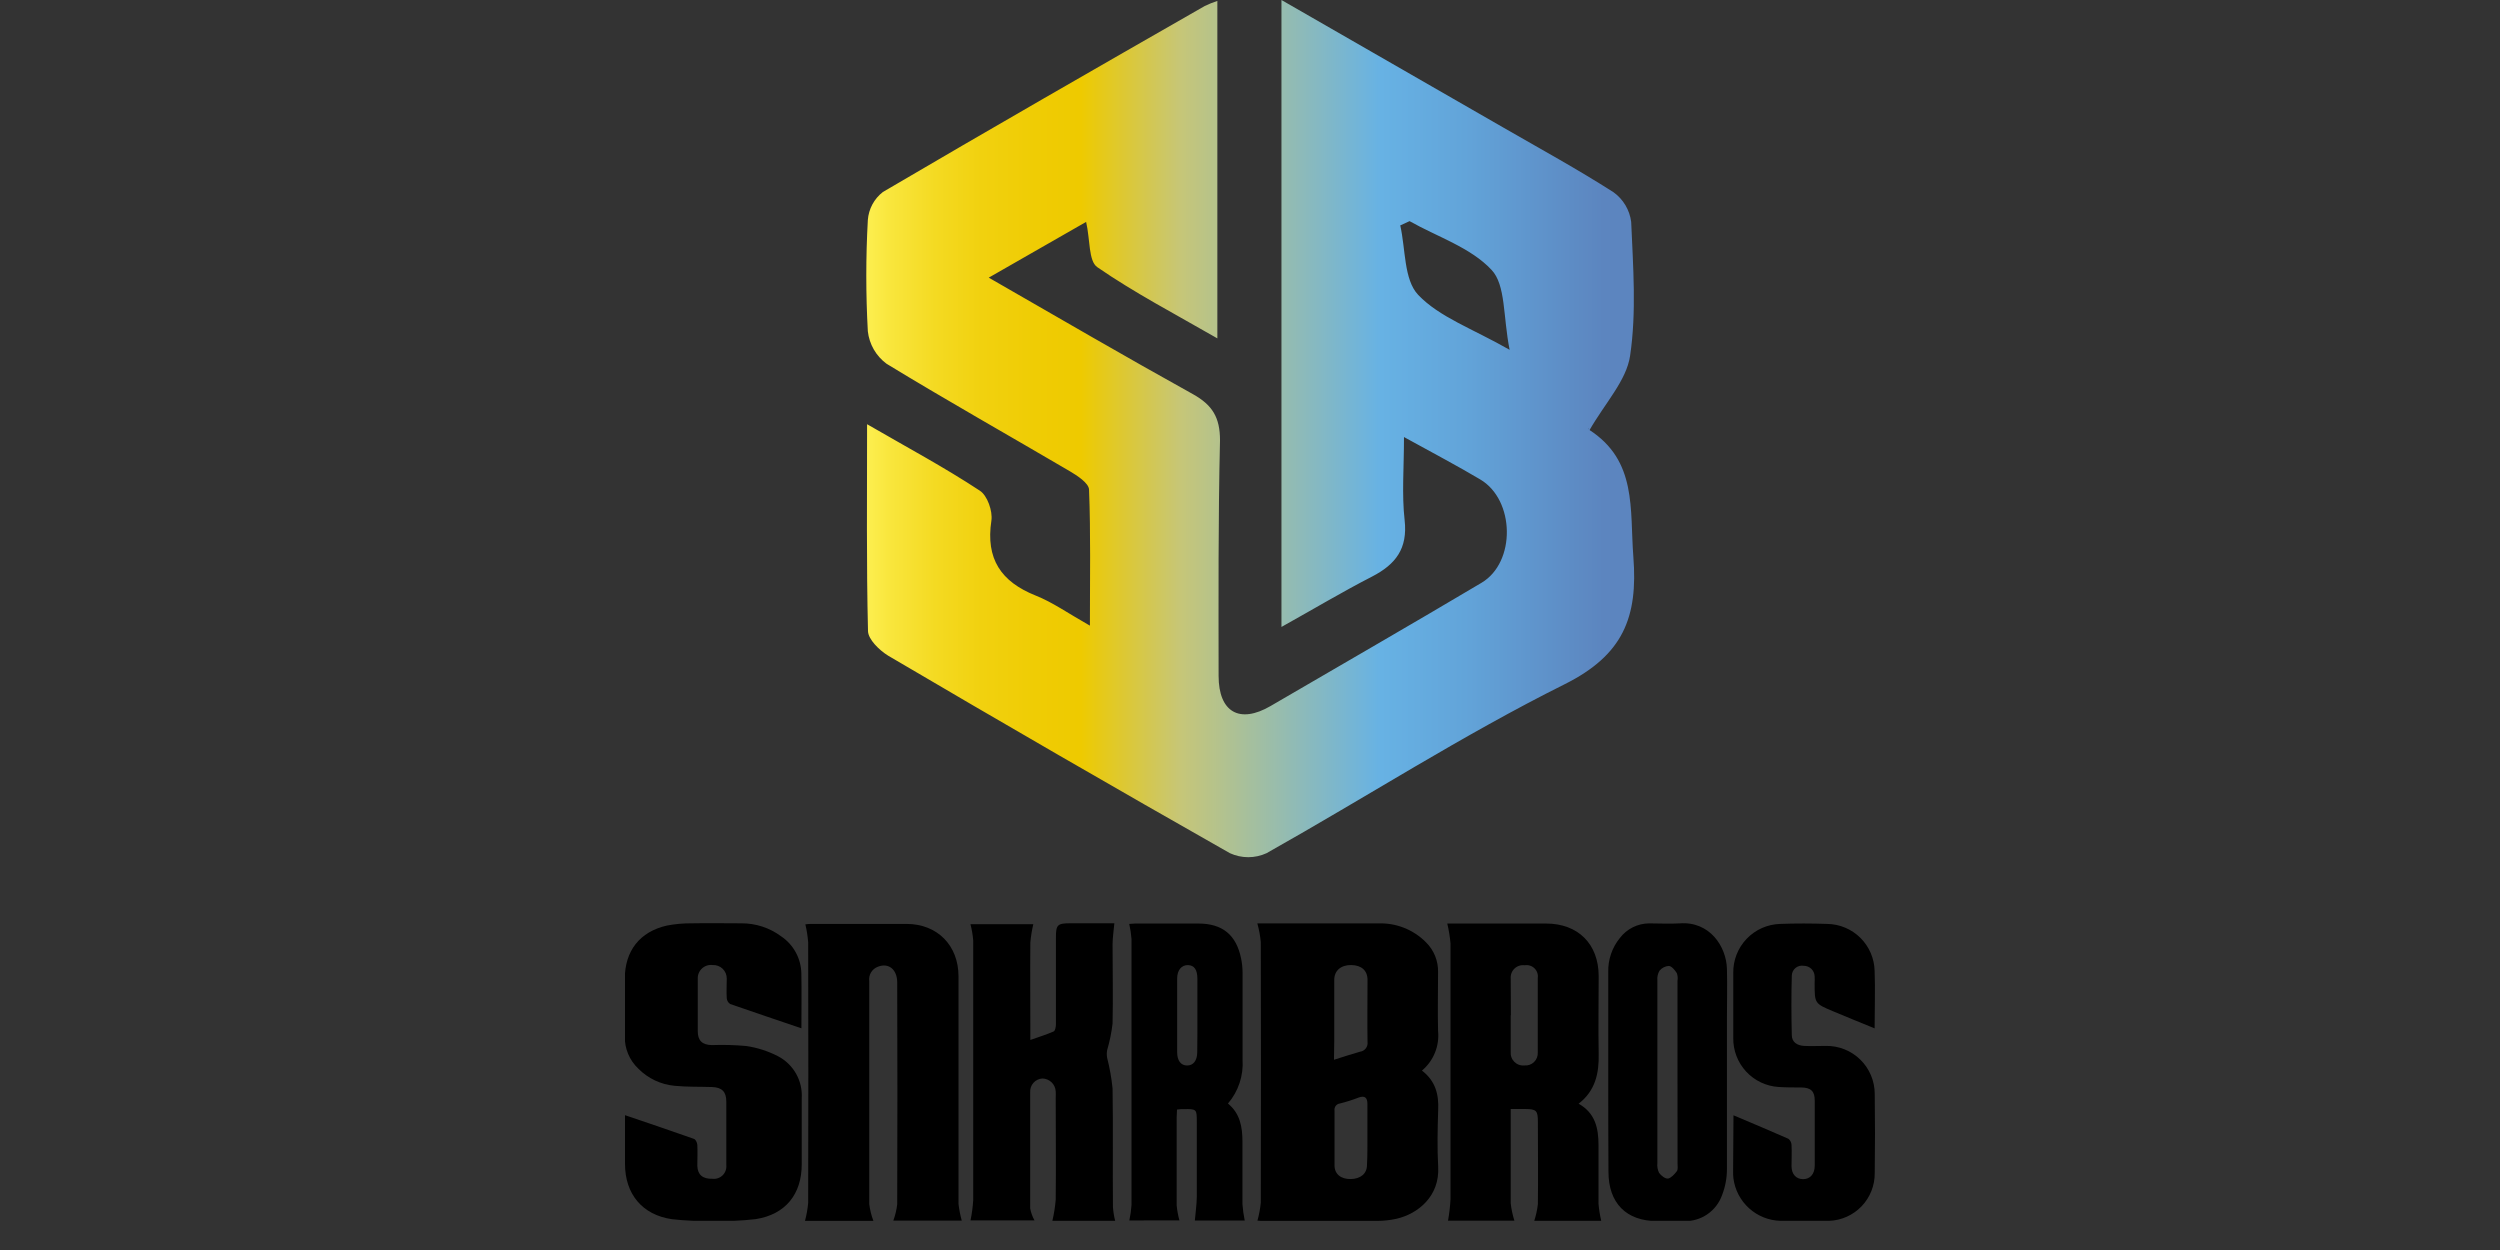 <svg width="600" height="300" viewBox="0 0 600 300" fill="none" xmlns="http://www.w3.org/2000/svg">
<rect x="0" y="0" width="600" height="300" fill="#333333" stroke="none"/>
<g clip-path="url(#clip0_1_32)">
<path d="M192.338 246.796C186.469 244.809 180.835 242.899 175.239 240.964C175.005 240.811 174.81 240.606 174.668 240.365C174.526 240.123 174.441 239.853 174.421 239.574C174.317 238.002 174.421 236.431 174.421 234.859C174.427 234.418 174.343 233.982 174.173 233.575C174.003 233.169 173.751 232.802 173.433 232.498C173.115 232.193 172.738 231.957 172.325 231.805C171.912 231.652 171.472 231.587 171.033 231.612C170.579 231.553 170.117 231.594 169.681 231.731C169.244 231.868 168.842 232.098 168.503 232.406C168.163 232.713 167.895 233.09 167.715 233.512C167.535 233.933 167.449 234.388 167.462 234.846C167.462 239.054 167.462 243.263 167.462 247.471C167.462 249.745 168.514 250.758 170.825 250.823C173.583 250.72 176.346 250.794 179.095 251.043C181.749 251.431 184.319 252.257 186.703 253.485C188.534 254.436 190.048 255.899 191.062 257.695C192.077 259.492 192.547 261.545 192.416 263.604C192.416 268.878 192.416 274.151 192.416 279.425C192.416 286.595 188.521 291.492 181.341 292.596C177.98 292.984 174.595 293.119 171.214 292.999C167.894 293.11 164.571 292.98 161.269 292.609C154.103 291.57 150 286.517 150 279.334V267.644C155.687 269.579 161.139 271.411 166.553 273.333C166.956 273.463 167.319 274.242 167.358 274.749C167.449 276.437 167.358 278.139 167.358 279.828C167.449 281.971 168.657 282.971 171.007 282.906C171.446 282.956 171.89 282.907 172.308 282.764C172.726 282.621 173.107 282.387 173.424 282.079C173.74 281.771 173.985 281.396 174.139 280.982C174.294 280.568 174.355 280.125 174.317 279.685C174.317 274.593 174.317 269.514 174.317 264.422C174.317 262.032 173.305 260.98 170.916 260.889C167.904 260.785 164.879 260.889 161.893 260.591C158.605 260.285 155.531 258.832 153.207 256.486C152.148 255.488 151.311 254.278 150.75 252.935C150.189 251.593 149.915 250.147 149.948 248.692C149.948 244.107 149.948 239.522 149.948 234.937C149.948 228.234 153.518 223.61 160.075 222.129C162.043 221.755 164.044 221.577 166.047 221.597C169.942 221.519 173.954 221.597 177.901 221.597C181.344 221.568 184.703 222.662 187.469 224.714C188.939 225.701 190.149 227.03 190.994 228.586C191.84 230.142 192.296 231.88 192.325 233.651C192.416 237.885 192.338 242.159 192.338 246.796Z" fill="black"/>
<path d="M230.82 292.947H214.396C214.857 291.688 215.171 290.381 215.331 289.05C215.391 271.281 215.391 253.529 215.331 235.794C215.331 232.651 213.241 230.988 210.67 232.027C209.991 232.282 209.418 232.76 209.045 233.383C208.673 234.006 208.522 234.737 208.619 235.456C208.619 241.951 208.619 248.446 208.619 254.862C208.619 266.228 208.619 277.594 208.619 288.959C208.785 290.346 209.121 291.707 209.618 293.012H193.195C193.575 291.599 193.831 290.156 193.961 288.699C194.013 267.847 194.013 246.999 193.961 226.156C193.848 224.703 193.622 223.261 193.286 221.844C193.716 221.784 194.15 221.75 194.584 221.74H217.564C224.99 221.74 230.041 226.935 230.041 234.313C230.041 252.498 230.041 270.709 230.041 288.946C230.2 290.297 230.46 291.635 230.82 292.947Z" fill="black"/>
<path d="M267.64 292.999H252.566C252.961 291.333 253.23 289.639 253.371 287.933C253.462 279.763 253.371 271.605 253.371 263.435C253.397 262.933 253.397 262.43 253.371 261.928C253.326 261.106 252.971 260.33 252.379 259.757C251.787 259.184 251.001 258.855 250.177 258.837C249.768 258.86 249.367 258.964 248.998 259.143C248.629 259.321 248.298 259.571 248.026 259.877C247.753 260.184 247.544 260.541 247.409 260.929C247.275 261.316 247.219 261.727 247.243 262.136C247.243 271.437 247.243 280.724 247.243 290.024C247.432 291.031 247.783 292 248.282 292.895H232.923C233.253 291.297 233.469 289.678 233.572 288.05C233.572 267.267 233.572 246.484 233.572 225.701C233.464 224.386 233.243 223.082 232.91 221.805H247.996C247.651 223.253 247.412 224.725 247.282 226.208C247.217 233.248 247.282 240.288 247.282 247.316V249.589C249.321 248.874 251.177 248.29 252.878 247.549C253.254 247.38 253.423 246.393 253.423 245.783C253.423 238.873 253.423 231.962 253.423 225C253.423 221.935 253.774 221.584 256.929 221.584H267.445C267.289 223.363 267.029 224.987 267.016 226.624C267.016 232.962 267.159 239.314 267.016 245.653C266.765 247.807 266.33 249.937 265.718 252.018C265.601 252.64 265.601 253.279 265.718 253.901C266.333 256.307 266.767 258.756 267.016 261.227C267.172 270.709 267.016 280.191 267.107 289.674C267.184 290.796 267.362 291.909 267.64 292.999Z" fill="black"/>
<path d="M341.267 256.941C344.551 259.46 345.343 262.708 345.162 266.449C345.019 270.956 344.915 275.541 345.162 280.01C345.577 287.089 340.306 291.323 335.165 292.505C333.634 292.842 332.071 293.012 330.504 293.012C321.221 293.012 311.925 293.012 302.629 293.012C302.347 293.008 302.065 292.986 301.785 292.947C302.177 291.539 302.446 290.101 302.59 288.647C302.642 267.804 302.642 246.952 302.59 226.091C302.449 224.58 302.171 223.084 301.759 221.623C301.759 221.623 302.071 221.623 302.421 221.623H330.66C332.799 221.526 334.936 221.879 336.931 222.66C338.926 223.441 340.735 224.632 342.24 226.156C343.181 227.084 343.923 228.193 344.42 229.417C344.918 230.641 345.161 231.953 345.136 233.274C345.136 237.976 345.019 242.691 345.136 247.406C345.319 249.191 345.062 250.993 344.387 252.655C343.713 254.317 342.641 255.789 341.267 256.941ZM320.156 254.343C322.402 253.641 324.389 252.966 326.414 252.407C326.688 252.371 326.953 252.28 327.192 252.14C327.431 252 327.64 251.815 327.807 251.594C327.973 251.372 328.094 251.12 328.163 250.852C328.231 250.584 328.246 250.304 328.206 250.03C328.128 245.081 328.206 240.119 328.206 235.171C328.206 232.923 326.752 231.65 324.311 231.612C321.87 231.573 320.221 232.91 320.221 235.184C320.221 240.068 320.221 244.951 320.221 249.835L320.156 254.343ZM328.18 272.45C328.18 269.943 328.18 267.436 328.18 264.929C328.18 263.513 327.609 262.838 326.051 263.422C324.592 263.986 323.101 264.459 321.584 264.838C321.387 264.86 321.196 264.922 321.023 265.02C320.85 265.118 320.698 265.249 320.577 265.407C320.456 265.564 320.368 265.745 320.318 265.937C320.268 266.129 320.257 266.33 320.286 266.527C320.286 270.917 320.286 275.307 320.286 279.698C320.286 281.789 321.818 283.01 324.181 282.971C326.544 282.932 328.076 281.672 328.076 279.607C328.206 277.256 328.18 274.879 328.18 272.489V272.45Z" fill="black"/>
<path d="M347.343 221.649C347.512 221.649 348.057 221.649 348.641 221.649H371.063C378.749 221.649 383.669 226.572 383.682 234.248C383.682 240.47 383.566 246.692 383.682 252.901C383.786 257.59 382.903 261.76 378.866 264.89C382.89 267.15 383.631 270.8 383.643 274.788C383.643 279.49 383.643 284.205 383.643 288.92C383.762 290.293 383.979 291.657 384.293 292.999H368.22C368.638 291.705 368.929 290.374 369.089 289.024C369.18 282.426 369.089 275.84 369.089 269.241C369.089 266.527 368.739 266.189 366.064 266.163H362.572V268.254C362.572 275.1 362.572 281.945 362.572 288.79C362.728 290.206 363.024 291.603 363.455 292.96H347.525C347.827 291.268 348.026 289.558 348.122 287.842C348.122 267.354 348.122 246.874 348.122 226.403C347.978 224.801 347.717 223.212 347.343 221.649ZM362.572 243.64C362.572 246.588 362.572 249.537 362.572 252.472C362.536 252.911 362.596 253.352 362.749 253.764C362.902 254.177 363.144 254.551 363.457 254.859C363.77 255.168 364.148 255.404 364.563 255.55C364.977 255.697 365.419 255.75 365.857 255.707C366.28 255.745 366.706 255.691 367.106 255.549C367.506 255.407 367.871 255.181 368.176 254.885C368.48 254.589 368.717 254.23 368.87 253.834C369.024 253.438 369.09 253.013 369.063 252.589C369.063 246.64 369.063 240.691 369.063 234.742C369.127 234.317 369.089 233.884 368.953 233.476C368.816 233.069 368.585 232.7 368.279 232.4C367.972 232.099 367.598 231.876 367.189 231.748C366.779 231.62 366.345 231.591 365.922 231.664C365.485 231.604 365.04 231.643 364.62 231.778C364.2 231.913 363.815 232.14 363.494 232.442C363.173 232.745 362.924 233.115 362.764 233.527C362.605 233.938 362.539 234.38 362.572 234.82C362.598 237.704 362.611 240.704 362.611 243.64H362.572Z" fill="black"/>
<path d="M416.036 267.67C420.593 269.605 424.93 271.411 429.214 273.307C429.437 273.483 429.62 273.706 429.75 273.959C429.88 274.212 429.954 274.49 429.967 274.775C430.058 276.463 429.967 278.165 429.967 279.867C429.967 281.828 431.084 282.984 432.733 282.997C434.381 283.01 435.537 281.815 435.537 279.75C435.537 274.554 435.537 269.358 435.537 264.163C435.537 261.889 434.628 261.032 432.317 260.993C430.499 260.993 428.682 260.993 426.864 260.876C423.886 260.69 421.095 259.363 419.069 257.172C417.043 254.98 415.938 252.093 415.984 249.108C415.984 243.912 415.984 238.717 415.984 233.521C415.932 230.47 417.085 227.521 419.192 225.316C421.3 223.11 424.192 221.825 427.241 221.74C430.993 221.597 434.771 221.61 438.536 221.74C441.523 221.783 444.378 222.983 446.499 225.088C448.62 227.193 449.842 230.039 449.909 233.027C450.078 237.522 449.909 242.029 449.909 246.809C446.43 245.38 443.197 244.081 439.99 242.73C435.498 240.847 435.511 240.834 435.511 235.963C435.543 235.401 435.543 234.837 435.511 234.274C435.481 233.606 435.194 232.975 434.71 232.512C434.227 232.05 433.583 231.793 432.914 231.793C432.567 231.729 432.211 231.741 431.869 231.829C431.527 231.916 431.209 232.076 430.935 232.298C430.661 232.52 430.438 232.799 430.283 233.116C430.127 233.432 430.041 233.779 430.032 234.131C429.902 238.898 429.915 243.679 430.032 248.42C430.032 250.121 431.33 250.927 432.979 251.017C434.628 251.108 436.498 251.017 438.25 251.017C439.775 250.997 441.289 251.279 442.704 251.848C444.119 252.417 445.407 253.261 446.494 254.331C447.581 255.401 448.445 256.677 449.035 258.084C449.626 259.49 449.932 261 449.935 262.526C450.022 268.865 450.022 275.208 449.935 281.555C449.961 284.513 448.831 287.365 446.787 289.502C444.743 291.639 441.945 292.894 438.99 292.999C435.095 293.181 431.201 293.181 427.306 292.999C424.52 292.926 421.853 291.86 419.784 289.992C417.715 288.125 416.381 285.58 416.023 282.815C415.958 282.255 415.932 281.691 415.945 281.127L416.036 267.67Z" fill="black"/>
<path d="M385.98 257.252V233.326C385.897 230.343 386.888 227.43 388.772 225.117C389.594 224.038 390.652 223.161 391.865 222.553C393.078 221.945 394.413 221.623 395.77 221.61C398.211 221.61 400.677 221.753 403.105 221.61C410.324 221.051 414.323 227.156 414.465 232.534C414.569 236.431 414.465 240.444 414.465 244.406C414.465 256.46 414.465 268.527 414.465 280.581C414.468 282.704 414.076 284.81 413.31 286.79C412.649 288.679 411.402 290.306 409.75 291.435C408.099 292.564 406.13 293.135 404.131 293.064H397.717C390.291 293.064 386.032 288.738 386.032 281.218C385.989 273.216 385.972 265.228 385.98 257.252ZM402.599 257.252V235.404C402.703 234.786 402.649 234.152 402.443 233.56C401.989 232.846 401.262 231.923 400.547 231.819C400.109 231.843 399.68 231.957 399.289 232.157C398.898 232.356 398.552 232.635 398.275 232.975C397.871 233.675 397.694 234.483 397.769 235.287C397.769 249.905 397.769 264.518 397.769 279.126C397.681 279.932 397.82 280.747 398.172 281.477C398.652 282.153 399.665 282.945 400.327 282.854C400.989 282.763 401.898 281.828 402.443 281.088C402.755 280.659 402.612 279.867 402.612 279.243L402.599 257.252Z" fill="black"/>
<path d="M271.041 292.908C271.305 291.693 271.479 290.46 271.561 289.219C271.561 267.934 271.561 246.644 271.561 225.351C271.469 224.135 271.287 222.928 271.015 221.74C271.366 221.74 271.885 221.662 272.417 221.649H287.621C293.359 221.649 296.709 224.351 297.864 230.04C298.091 231.143 298.209 232.265 298.215 233.391C298.215 240.366 298.215 247.342 298.215 254.317C298.469 258.152 297.21 261.934 294.709 264.851C297.657 267.254 298.176 270.54 298.189 273.944C298.189 278.97 298.189 283.997 298.189 289.024C298.284 290.334 298.466 291.635 298.734 292.921H286.764C286.92 291.05 287.205 289.141 287.231 287.232C287.231 281.256 287.231 275.294 287.231 269.332C287.231 266.176 287.231 266.15 284.089 266.189C283.596 266.189 283.103 266.189 282.479 266.293C282.479 266.968 282.401 267.592 282.401 268.189C282.401 275.216 282.401 282.257 282.401 289.284C282.515 290.505 282.737 291.713 283.064 292.895L271.041 292.908ZM287.374 243.731V234.898C287.374 232.729 286.621 231.664 285.115 231.625C283.609 231.586 282.518 232.794 282.518 234.846C282.518 240.743 282.518 246.636 282.518 252.524C282.518 254.564 283.401 255.707 284.894 255.72C286.387 255.733 287.322 254.551 287.335 252.576C287.387 249.628 287.374 246.679 287.374 243.731Z" fill="black"/>
<path d="M336.956 104.888C336.956 112.331 336.411 118.657 337.112 124.84C337.878 131.685 334.944 135.452 329.322 138.362C322.195 142.025 315.288 146.155 307.55 150.468V0C325.726 10.469 343.344 20.562 360.897 30.668C369.713 35.746 378.658 40.643 387.227 46.125C388.389 46.957 389.367 48.019 390.099 49.246C390.832 50.473 391.304 51.838 391.485 53.256C391.94 63.959 392.784 74.857 391.226 85.365C390.356 91.341 385.214 96.705 381.397 103.382C381.047 102.213 381.034 102.94 381.397 103.148C392.952 110.591 391.122 122.19 392.005 133.634C393.134 148.117 389.59 157.196 375.503 164.223C351.017 176.433 327.868 191.332 303.979 204.763C302.599 205.398 301.098 205.727 299.578 205.727C298.059 205.727 296.557 205.398 295.177 204.763C267.705 189.176 240.367 173.376 213.163 157.365C211.046 156.066 208.372 153.468 208.32 151.455C207.931 135.322 208.099 119.163 208.099 101.81C217.837 107.447 226.717 112.201 235.156 117.761C236.961 118.917 238.272 122.671 237.934 124.944C236.545 134.127 240.219 139.609 248.594 142.947C252.644 144.558 256.292 147.168 261.577 150.156C261.577 138.466 261.784 128.074 261.369 117.501C261.304 115.942 258.552 114.15 256.695 113.059C242.05 104.46 227.236 96.121 212.773 87.301C211.527 86.383 210.485 85.216 209.711 83.875C208.938 82.533 208.451 81.046 208.281 79.507C207.788 70.617 207.788 61.705 208.281 52.814C208.376 51.499 208.748 50.218 209.372 49.056C209.997 47.895 210.859 46.878 211.903 46.073C237.545 31.018 263.355 16.198 289.14 1.442C290.12 0.967 291.13 0.56 292.165 0.221V81.209C281.778 75.234 272.21 70.233 263.342 64.115C261.226 62.647 261.655 57.517 260.668 53.256L237.298 66.635C254.176 76.338 270.171 85.651 286.309 94.601C290.957 97.199 292.801 100.16 292.801 105.668C292.359 124.502 292.45 143.337 292.463 162.197C292.463 170.926 297.501 173.77 304.914 169.458C321.792 159.612 338.761 149.857 355.548 139.881C363.857 134.971 363.598 119.956 355.224 115.046C349.602 111.708 343.876 108.707 336.956 104.888ZM362.312 83.963C360.715 75.987 361.404 68.376 357.963 64.764C352.977 59.413 344.98 56.854 338.294 53.074L336.061 54.1C337.359 59.79 336.904 67.09 340.345 70.752C345.46 76.13 353.328 78.832 362.325 83.963H362.312Z" fill="url(#paint0_linear_1_32)"/>
</g>
<defs>
<linearGradient id="paint0_linear_1_32" x1="207.892" y1="102.862" x2="392.16" y2="102.862" gradientUnits="userSpaceOnUse">
<stop stop-color="#FDEF50"/>
<stop offset="0.03" stop-color="#F9E63D"/>
<stop offset="0.09" stop-color="#F4DA22"/>
<stop offset="0.15" stop-color="#F1D10F"/>
<stop offset="0.22" stop-color="#EFCC04"/>
<stop offset="0.28" stop-color="#EECA00"/>
<stop offset="0.41" stop-color="#C6C678"/>
<stop offset="0.67" stop-color="#67B2E4"/>
<stop offset="0.78" stop-color="#62A4D9"/>
<stop offset="0.96" stop-color="#5C85BF"/>
</linearGradient>
<clipPath id="clip0_1_32">
<rect width="300" height="293" fill="white" transform="translate(150)"/>
</clipPath>
</defs>
</svg>
